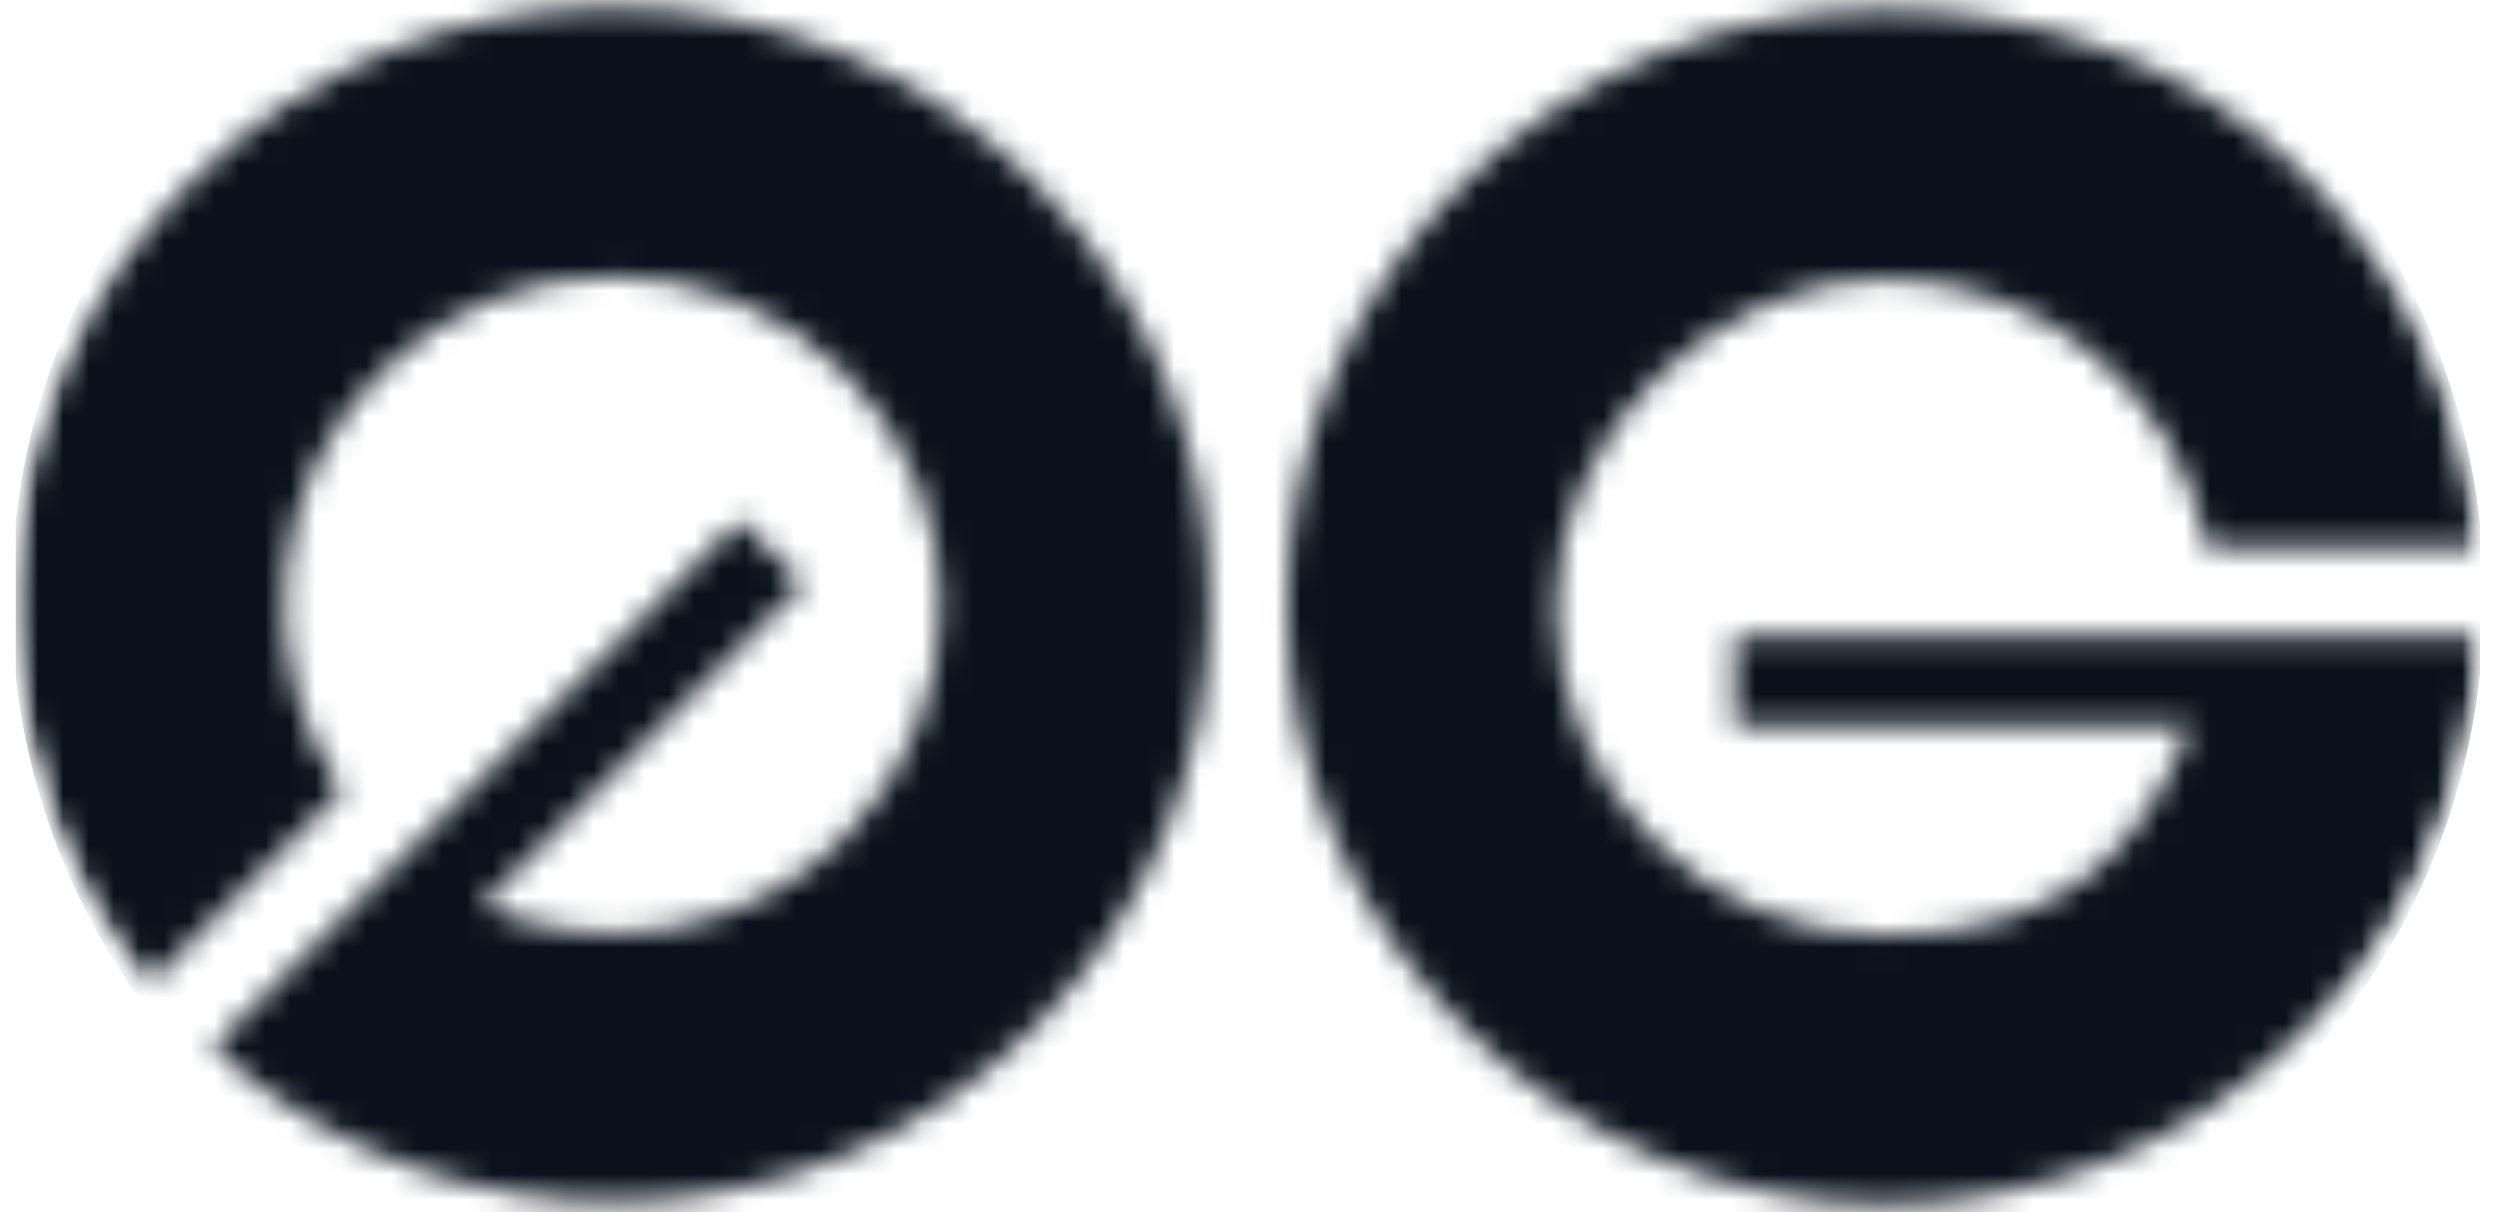 <svg width="99" height="48" viewBox="0 0 99 48" fill="none" xmlns="http://www.w3.org/2000/svg">
    <g clip-path="url(#clip0_2525_495)">
        <mask id="mask0_2525_495" style="mask-type:luminance" maskUnits="userSpaceOnUse" x="50"
            y="0" width="49" height="48">
            <path
                d="M98.21 25.2C97.61 37.72 87.25 47.68 74.61 47.68C61.97 47.68 50.97 37.08 50.97 24.04C50.97 11 61.53 0.4 74.61 0.4C87.69 0.4 96.97 9.72 98.13 21.68H87.41C86.29 15.64 81.01 11.04 74.61 11.04C68.21 11.04 61.61 16.88 61.61 24.04C61.61 31.2 67.45 37.04 74.61 37.04C81.77 37.04 84.85 33.6 86.73 28.76H68.69V25.2H98.21Z"
                fill="white" />
        </mask>
        <g mask="url(#mask0_2525_495)">
            <mask id="mask1_2525_495" style="mask-type:luminance" maskUnits="userSpaceOnUse" x="0"
                y="-4" width="99" height="56">
                <path
                    d="M27.77 -3.6H71.05C86.13 -3.6 98.37 8.64 98.37 23.72C98.37 38.8 86.13 51.04 71.05 51.04H27.77C12.69 51 0.45 38.8 0.45 23.72C0.45 8.64 12.69 -3.6 27.77 -3.6Z"
                    fill="white" />
            </mask>
            <g mask="url(#mask1_2525_495)">
                <path
                    d="M27.77 -3.6H71.05C86.13 -3.6 98.37 8.64 98.37 23.72C98.37 38.8 86.13 51.04 71.05 51.04H27.77C12.69 51 0.45 38.8 0.45 23.72C0.45 8.64 12.69 -3.6 27.77 -3.6Z"
                    fill="#09121C" />
            </g>
        </g>
        <mask id="mask2_2525_495" style="mask-type:luminance" maskUnits="userSpaceOnUse" x="0" y="0"
            width="48" height="48">
            <path
                d="M8.41 41.48C17.689 49.88 32.05 49.6 40.969 40.68C50.209 31.44 50.209 16.48 40.969 7.24C31.73 -2 16.77 -2 7.53 7.24C-1.15 15.92 -1.67 29.64 5.93 38.92L13.53 31.32C10.05 26.24 10.53 19.28 15.05 14.76C20.13 9.68 28.369 9.68 33.45 14.76C38.529 19.84 38.529 28.08 33.45 33.16C29.57 37.04 23.809 37.96 19.049 35.88L31.809 23.12L29.29 20.6L8.41 41.48Z"
                fill="white" />
        </mask>
        <g mask="url(#mask2_2525_495)">
            <mask id="mask3_2525_495" style="mask-type:luminance" maskUnits="userSpaceOnUse" x="0"
                y="-4" width="99" height="56">
                <path
                    d="M27.769 -3.6H71.049C86.129 -3.6 98.369 8.64 98.369 23.72C98.369 38.8 86.129 51.04 71.049 51.04H27.769C12.689 51 0.449 38.8 0.449 23.72C0.449 8.64 12.689 -3.6 27.769 -3.6Z"
                    fill="white" />
            </mask>
            <g mask="url(#mask3_2525_495)">
                <path
                    d="M27.769 -3.6H71.049C86.129 -3.6 98.369 8.64 98.369 23.72C98.369 38.8 86.129 51.04 71.049 51.04H27.769C12.689 51 0.449 38.8 0.449 23.72C0.449 8.64 12.689 -3.6 27.769 -3.6Z"
                    fill="#09121C" />
            </g>
        </g>
    </g>
    <defs>
        <clipPath id="clip0_2525_495">
            <rect width="97.6" height="48" fill="white" transform="translate(0.609)" />
        </clipPath>
    </defs>
</svg>